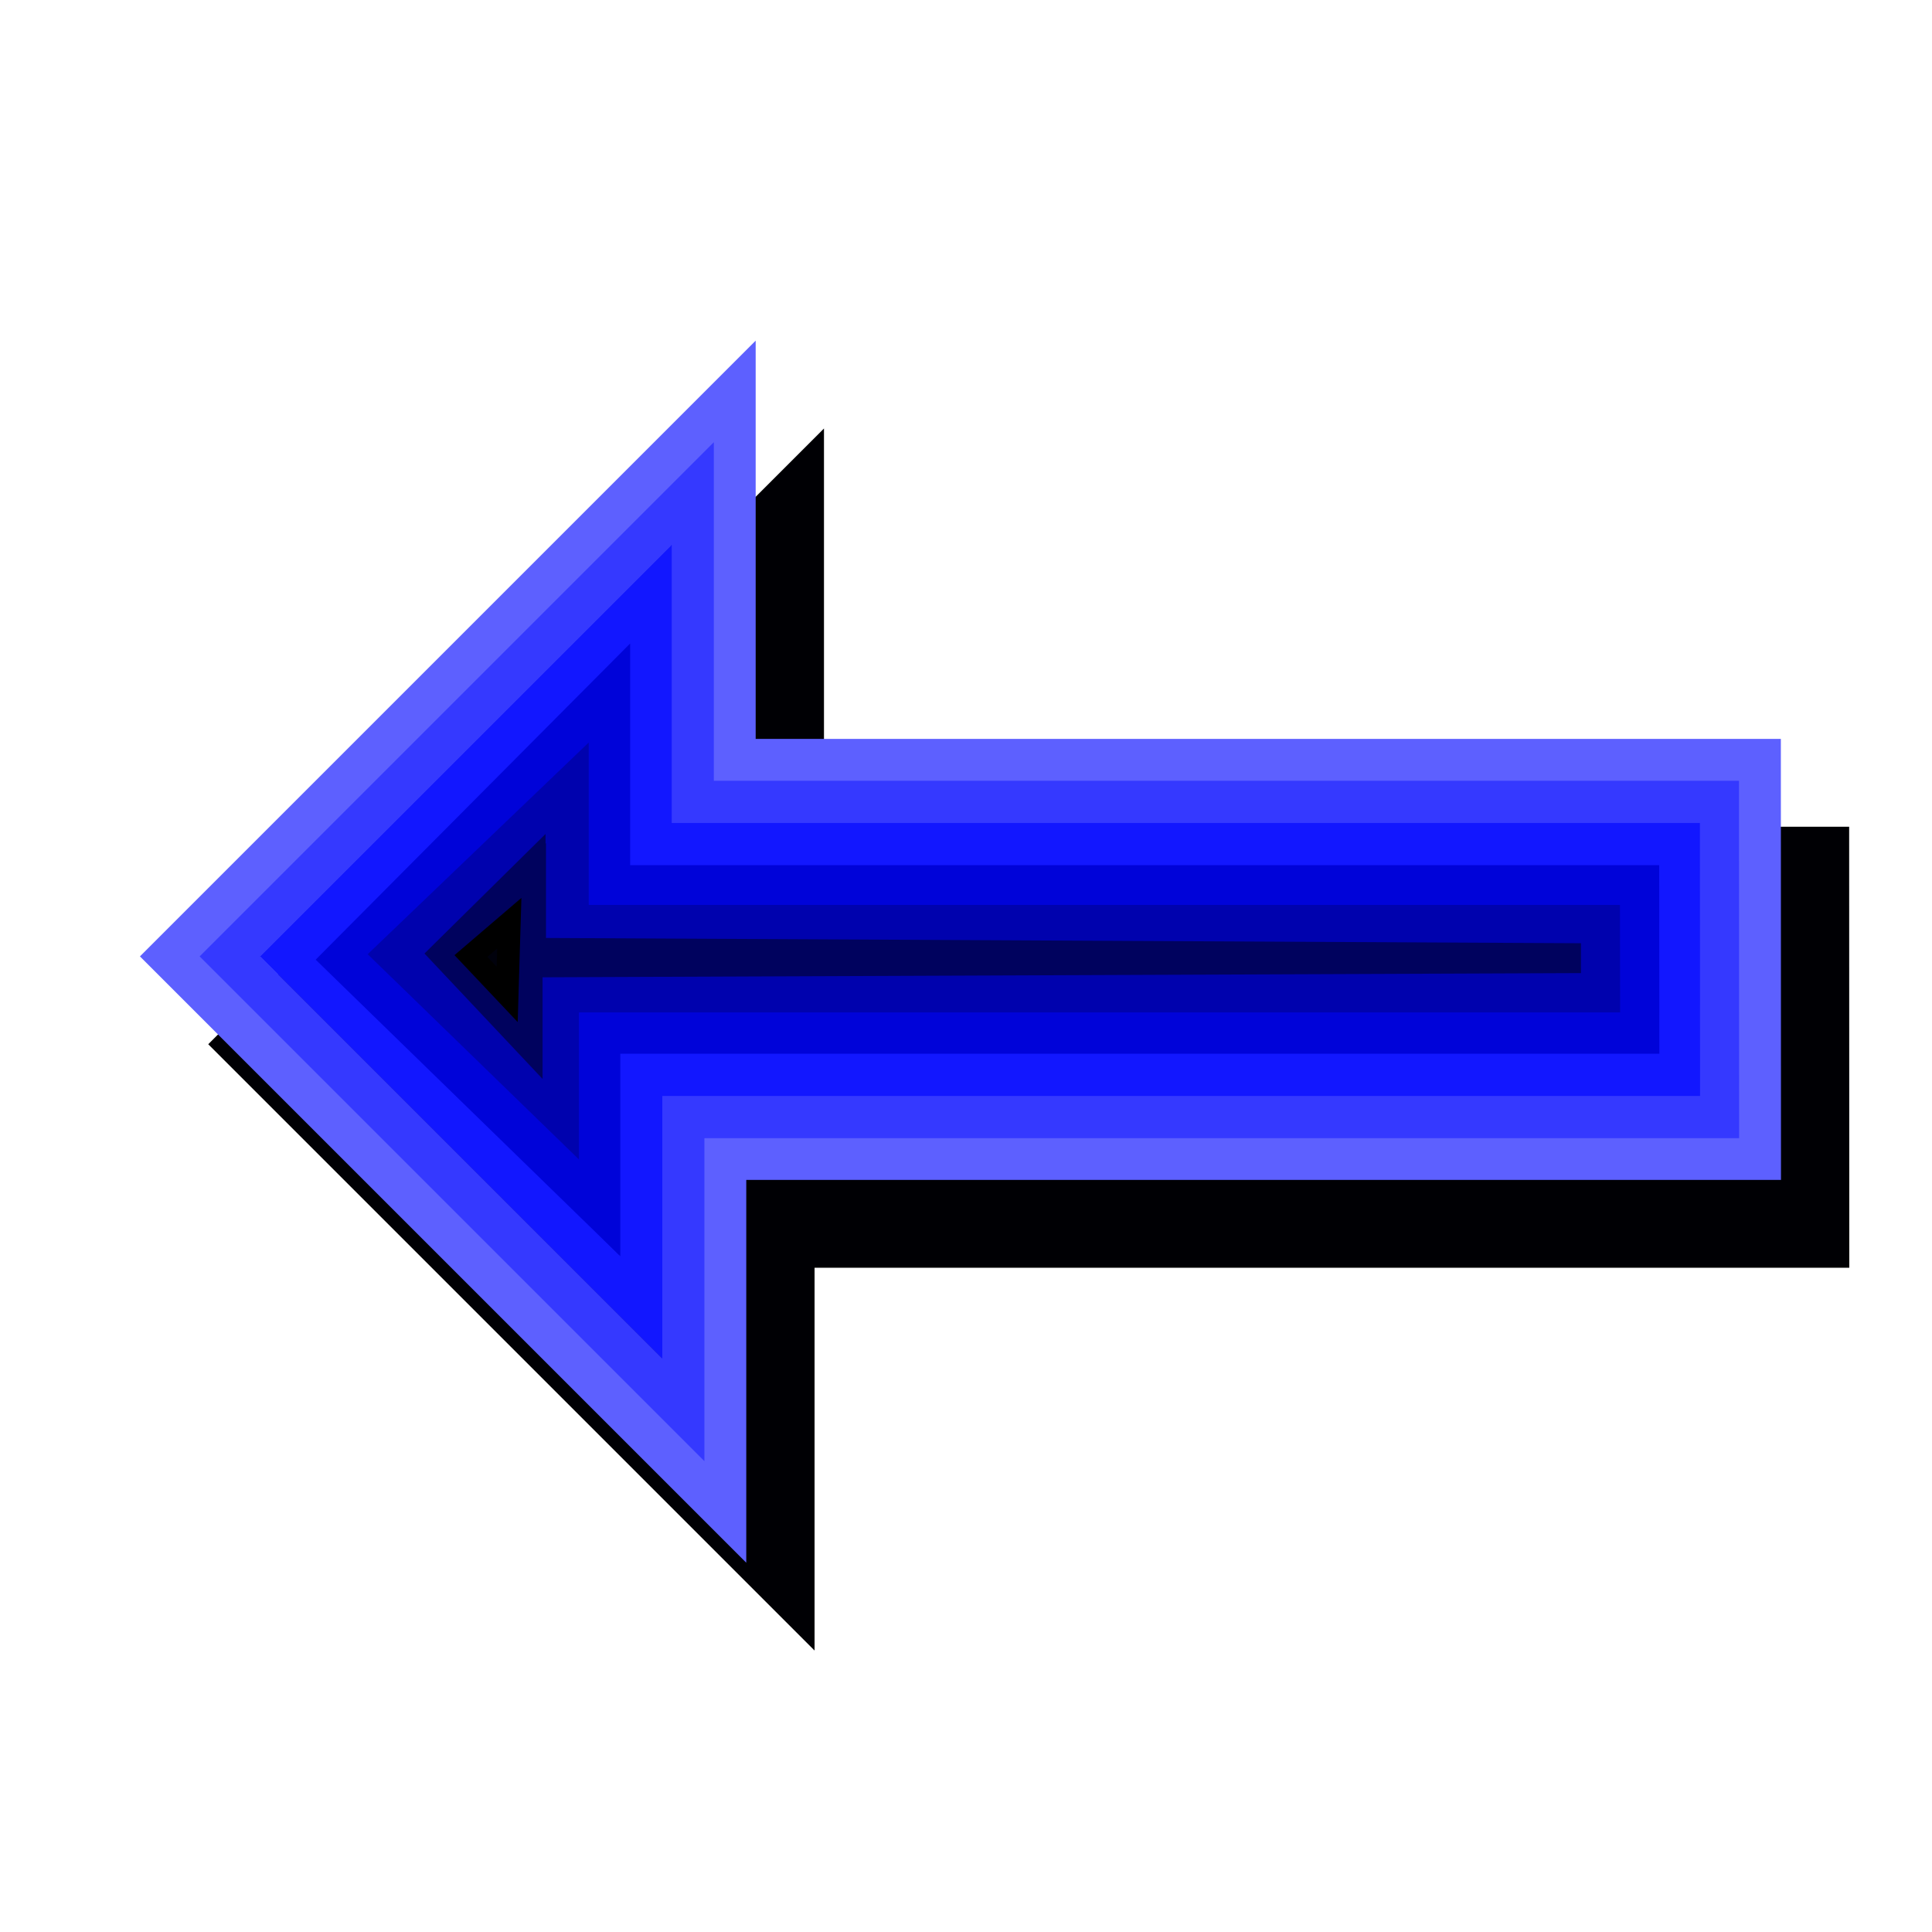 <?xml version="1.0" encoding="UTF-8" standalone="no"?>
<!-- Created with Inkscape (http://www.inkscape.org/) -->
<svg
   xmlns:dc="http://purl.org/dc/elements/1.1/"
   xmlns:cc="http://creativecommons.org/ns#"
   xmlns:rdf="http://www.w3.org/1999/02/22-rdf-syntax-ns#"
   xmlns:svg="http://www.w3.org/2000/svg"
   xmlns="http://www.w3.org/2000/svg"
   xmlns:sodipodi="http://sodipodi.sourceforge.net/DTD/sodipodi-0.dtd"
   xmlns:inkscape="http://www.inkscape.org/namespaces/inkscape"
   width="200"
   height="200"
   id="svg2"
   sodipodi:version="0.32"
   inkscape:version="0.45.1+0.46pre1+devel"
   sodipodi:docname="mystica_Arrow_set_(blue_to_black_gradient)_left.svg"
   inkscape:output_extension="org.inkscape.output.svg.inkscape"
   version="1.0"
   inkscape:export-filename="C:\Documents and Settings\Dan\Skrivbord\Clipart egna (InkScape)\Original\Kanske Upload\Arrow set (blue to black gradient).png"
   inkscape:export-xdpi="310"
   inkscape:export-ydpi="310">
  <defs
     id="defs4">
    <inkscape:perspective
       sodipodi:type="inkscape:persp3d"
       inkscape:vp_x="-50 : 600 : 1"
       inkscape:vp_y="0 : 1000 : 0"
       inkscape:vp_z="700 : 600 : 1"
       inkscape:persp3d-origin="300 : 400 : 1"
       id="perspective82" />
    <inkscape:perspective
       sodipodi:type="inkscape:persp3d"
       inkscape:vp_x="-50 : 600 : 1"
       inkscape:vp_y="0 : 1000 : 0"
       inkscape:vp_z="700 : 600 : 1"
       inkscape:persp3d-origin="300 : 400 : 1"
       id="perspective81" />
    <inkscape:perspective
       sodipodi:type="inkscape:persp3d"
       inkscape:vp_x="-50 : 600 : 1"
       inkscape:vp_y="0 : 1000 : 0"
       inkscape:vp_z="700 : 600 : 1"
       inkscape:persp3d-origin="300 : 400 : 1"
       id="perspective10" />
    <filter
       inkscape:collect="always"
       id="filter3349">
      <feGaussianBlur
         inkscape:collect="always"
         stdDeviation="5.231"
         id="feGaussianBlur3351" />
    </filter>
    <filter
       inkscape:collect="always"
       id="filter3393">
      <feGaussianBlur
         inkscape:collect="always"
         stdDeviation="4.755"
         id="feGaussianBlur3395" />
    </filter>
    <filter
       inkscape:collect="always"
       id="filter3437">
      <feGaussianBlur
         inkscape:collect="always"
         stdDeviation="5.706"
         id="feGaussianBlur3439" />
    </filter>
    <filter
       inkscape:collect="always"
       id="filter3485">
      <feGaussianBlur
         inkscape:collect="always"
         stdDeviation="4.755"
         id="feGaussianBlur3487" />
    </filter>
  </defs>
  <sodipodi:namedview
     id="base"
     pagecolor="#ffffff"
     bordercolor="#666666"
     borderopacity="1.0"
     gridtolerance="10000"
     guidetolerance="10"
     objecttolerance="10"
     inkscape:pageopacity="0.0"
     inkscape:pageshadow="2"
     inkscape:zoom="2.88"
     inkscape:cx="100"
     inkscape:cy="100"
     inkscape:document-units="px"
     inkscape:current-layer="layer1"
     showgrid="true"
     inkscape:window-width="1152"
     inkscape:window-height="778"
     inkscape:window-x="44"
     inkscape:window-y="0">
    <inkscape:grid
       type="xygrid"
       id="grid2460"
       visible="true"
       enabled="true" />
  </sodipodi:namedview>
  <g
     inkscape:label="Layer 1"
     inkscape:groupmode="layer"
     id="layer1"
     transform="translate(-2.857,-522.362)">
    <g
       id="g3273"
       transform="matrix(-0.618,0,0,0.618,239.664,208.722)"
       style="stroke:#000004;stroke-opacity:1;filter:url(#filter3485)">
      <path
         sodipodi:nodetypes="cccccccc"
         id="path3275"
         d="M 77.034,649.594 L 248.76,649.594 L 248.76,587.975 L 343.209,682.424 L 250.336,775.297 L 250.336,716.264 L 77.014,716.264 L 77.034,649.594 z"
         style="opacity:1;fill:none;fill-opacity:1;fill-rule:evenodd;stroke:#000004;stroke-width:7.2;stroke-linecap:butt;stroke-linejoin:miter;stroke-miterlimit:4;stroke-dasharray:none;stroke-opacity:1" />
      <path
         sodipodi:nodetypes="cccccccc"
         id="path3277"
         d="M 84.044,656.604 L 255.77,656.604 L 255.77,604.985 L 333.209,682.424 L 257.347,758.287 L 257.347,709.275 L 84.024,709.275 L 84.044,656.604 z"
         style="opacity:1;fill:none;fill-opacity:1;fill-rule:evenodd;stroke:#000004;stroke-width:7.2;stroke-linecap:butt;stroke-linejoin:miter;stroke-miterlimit:4;stroke-dasharray:none;stroke-opacity:1" />
      <path
         sodipodi:nodetypes="cccccccc"
         id="path3279"
         d="M 90.59,663.676 L 262.821,663.676 L 262.821,622.158 L 323.088,682.424 L 264.397,741.115 L 264.397,702.203 L 90.57,702.203 L 90.59,663.676 z"
         style="opacity:1;fill:none;fill-opacity:1;fill-rule:evenodd;stroke:#000004;stroke-width:7.2;stroke-linecap:butt;stroke-linejoin:miter;stroke-miterlimit:4;stroke-dasharray:none;stroke-opacity:1" />
      <path
         sodipodi:nodetypes="cccccccc"
         id="path3281"
         d="M 97.409,670.747 L 269.788,670.747 L 269.788,638.734 L 313.744,682.929 L 271.436,724.12 L 271.436,695.132 L 97.388,695.132 L 97.409,670.747 z"
         style="opacity:1;fill:none;fill-opacity:1;fill-rule:evenodd;stroke:#000004;stroke-width:7.2;stroke-linecap:butt;stroke-linejoin:miter;stroke-miterlimit:4;stroke-dasharray:none;stroke-opacity:1" />
      <path
         sodipodi:nodetypes="cccccccc"
         id="path3283"
         d="M 103.985,677.396 L 276.722,677.396 L 276.722,655.027 L 304.963,682.079 L 278.369,707.912 L 278.369,688.21 L 103.965,688.21 L 103.985,677.396 z"
         style="opacity:1;fill:none;fill-opacity:1;fill-rule:evenodd;stroke:#000004;stroke-width:7.2;stroke-linecap:butt;stroke-linejoin:miter;stroke-miterlimit:4;stroke-dasharray:none;stroke-opacity:1" />
      <path
         sodipodi:nodetypes="ccccccc"
         id="path3285"
         d="M 106.929,682.719 L 282.857,681.826 L 282.857,667.898 L 297.143,682.005 L 283.357,696.648 L 283.357,683.434 L 106.929,682.719 z"
         style="fill:none;fill-rule:evenodd;stroke:#000004;stroke-width:5;stroke-linecap:butt;stroke-linejoin:miter;stroke-miterlimit:4;stroke-dasharray:none;stroke-opacity:1" />
      <path
         sodipodi:nodetypes="cccc"
         id="path3287"
         d="M 286.786,688.791 L 286.429,676.862 L 292.857,682.362 L 286.786,688.791 z"
         style="fill:#00010c;fill-opacity:1;fill-rule:evenodd;stroke:#000004;stroke-width:3.8;stroke-linecap:butt;stroke-linejoin:miter;stroke-miterlimit:4;stroke-dasharray:none;stroke-opacity:1" />
    </g>
    <g
       id="g3441"
       transform="matrix(-0.618,0,0,0.618,232.593,199.63)">
      <path
         sodipodi:nodetypes="cccccccc"
         id="path3443"
         d="M 77.034,649.594 L 248.76,649.594 L 248.76,587.975 L 343.209,682.424 L 250.336,775.297 L 250.336,716.264 L 77.014,716.264 L 77.034,649.594 z"
         style="opacity:1;fill:none;fill-opacity:1;fill-rule:evenodd;stroke:#5d60ff;stroke-width:7.2;stroke-linecap:butt;stroke-linejoin:miter;stroke-miterlimit:4;stroke-dasharray:none;stroke-opacity:1" />
      <path
         sodipodi:nodetypes="cccccccc"
         id="path3445"
         d="M 84.044,656.604 L 255.77,656.604 L 255.77,604.985 L 333.209,682.424 L 257.347,758.287 L 257.347,709.275 L 84.024,709.275 L 84.044,656.604 z"
         style="opacity:1;fill:none;fill-opacity:1;fill-rule:evenodd;stroke:#3539ff;stroke-width:7.2;stroke-linecap:butt;stroke-linejoin:miter;stroke-miterlimit:4;stroke-dasharray:none;stroke-opacity:1" />
      <path
         sodipodi:nodetypes="cccccccc"
         id="path3447"
         d="M 90.59,663.676 L 262.821,663.676 L 262.821,622.158 L 323.088,682.424 L 264.397,741.115 L 264.397,702.203 L 90.57,702.203 L 90.59,663.676 z"
         style="opacity:1;fill:none;fill-opacity:1;fill-rule:evenodd;stroke:#1217ff;stroke-width:7.2;stroke-linecap:butt;stroke-linejoin:miter;stroke-miterlimit:4;stroke-dasharray:none;stroke-opacity:1" />
      <path
         sodipodi:nodetypes="cccccccc"
         id="path3449"
         d="M 97.409,670.747 L 269.788,670.747 L 269.788,638.734 L 313.744,682.929 L 271.436,724.12 L 271.436,695.132 L 97.388,695.132 L 97.409,670.747 z"
         style="opacity:1;fill:none;fill-opacity:1;fill-rule:evenodd;stroke:#0003d9;stroke-width:7.2;stroke-linecap:butt;stroke-linejoin:miter;stroke-miterlimit:4;stroke-dasharray:none;stroke-opacity:1" />
      <path
         sodipodi:nodetypes="cccccccc"
         id="path3451"
         d="M 103.985,677.396 L 276.722,677.396 L 276.722,655.027 L 304.963,682.079 L 278.369,707.912 L 278.369,688.21 L 103.965,688.21 L 103.985,677.396 z"
         style="opacity:1;fill:none;fill-opacity:1;fill-rule:evenodd;stroke:#0002ae;stroke-width:7.2;stroke-linecap:butt;stroke-linejoin:miter;stroke-miterlimit:4;stroke-dasharray:none;stroke-opacity:1" />
      <path
         sodipodi:nodetypes="ccccccc"
         id="path3453"
         d="M 106.929,682.719 L 282.857,681.826 L 282.857,667.898 L 297.143,682.005 L 283.357,696.648 L 283.357,683.434 L 106.929,682.719 z"
         style="fill:none;fill-rule:evenodd;stroke:#00025e;stroke-width:5;stroke-linecap:butt;stroke-linejoin:miter;stroke-miterlimit:4;stroke-dasharray:none;stroke-opacity:1" />
      <path
         sodipodi:nodetypes="cccc"
         id="path3455"
         d="M 286.786,688.791 L 286.429,676.862 L 292.857,682.362 L 286.786,688.791 z"
         style="fill:#00010c;fill-opacity:1;fill-rule:evenodd;stroke:#000000;stroke-width:3.8;stroke-linecap:butt;stroke-linejoin:miter;stroke-miterlimit:4;stroke-dasharray:none;stroke-opacity:1" />
    </g>
  </g>
</svg>
